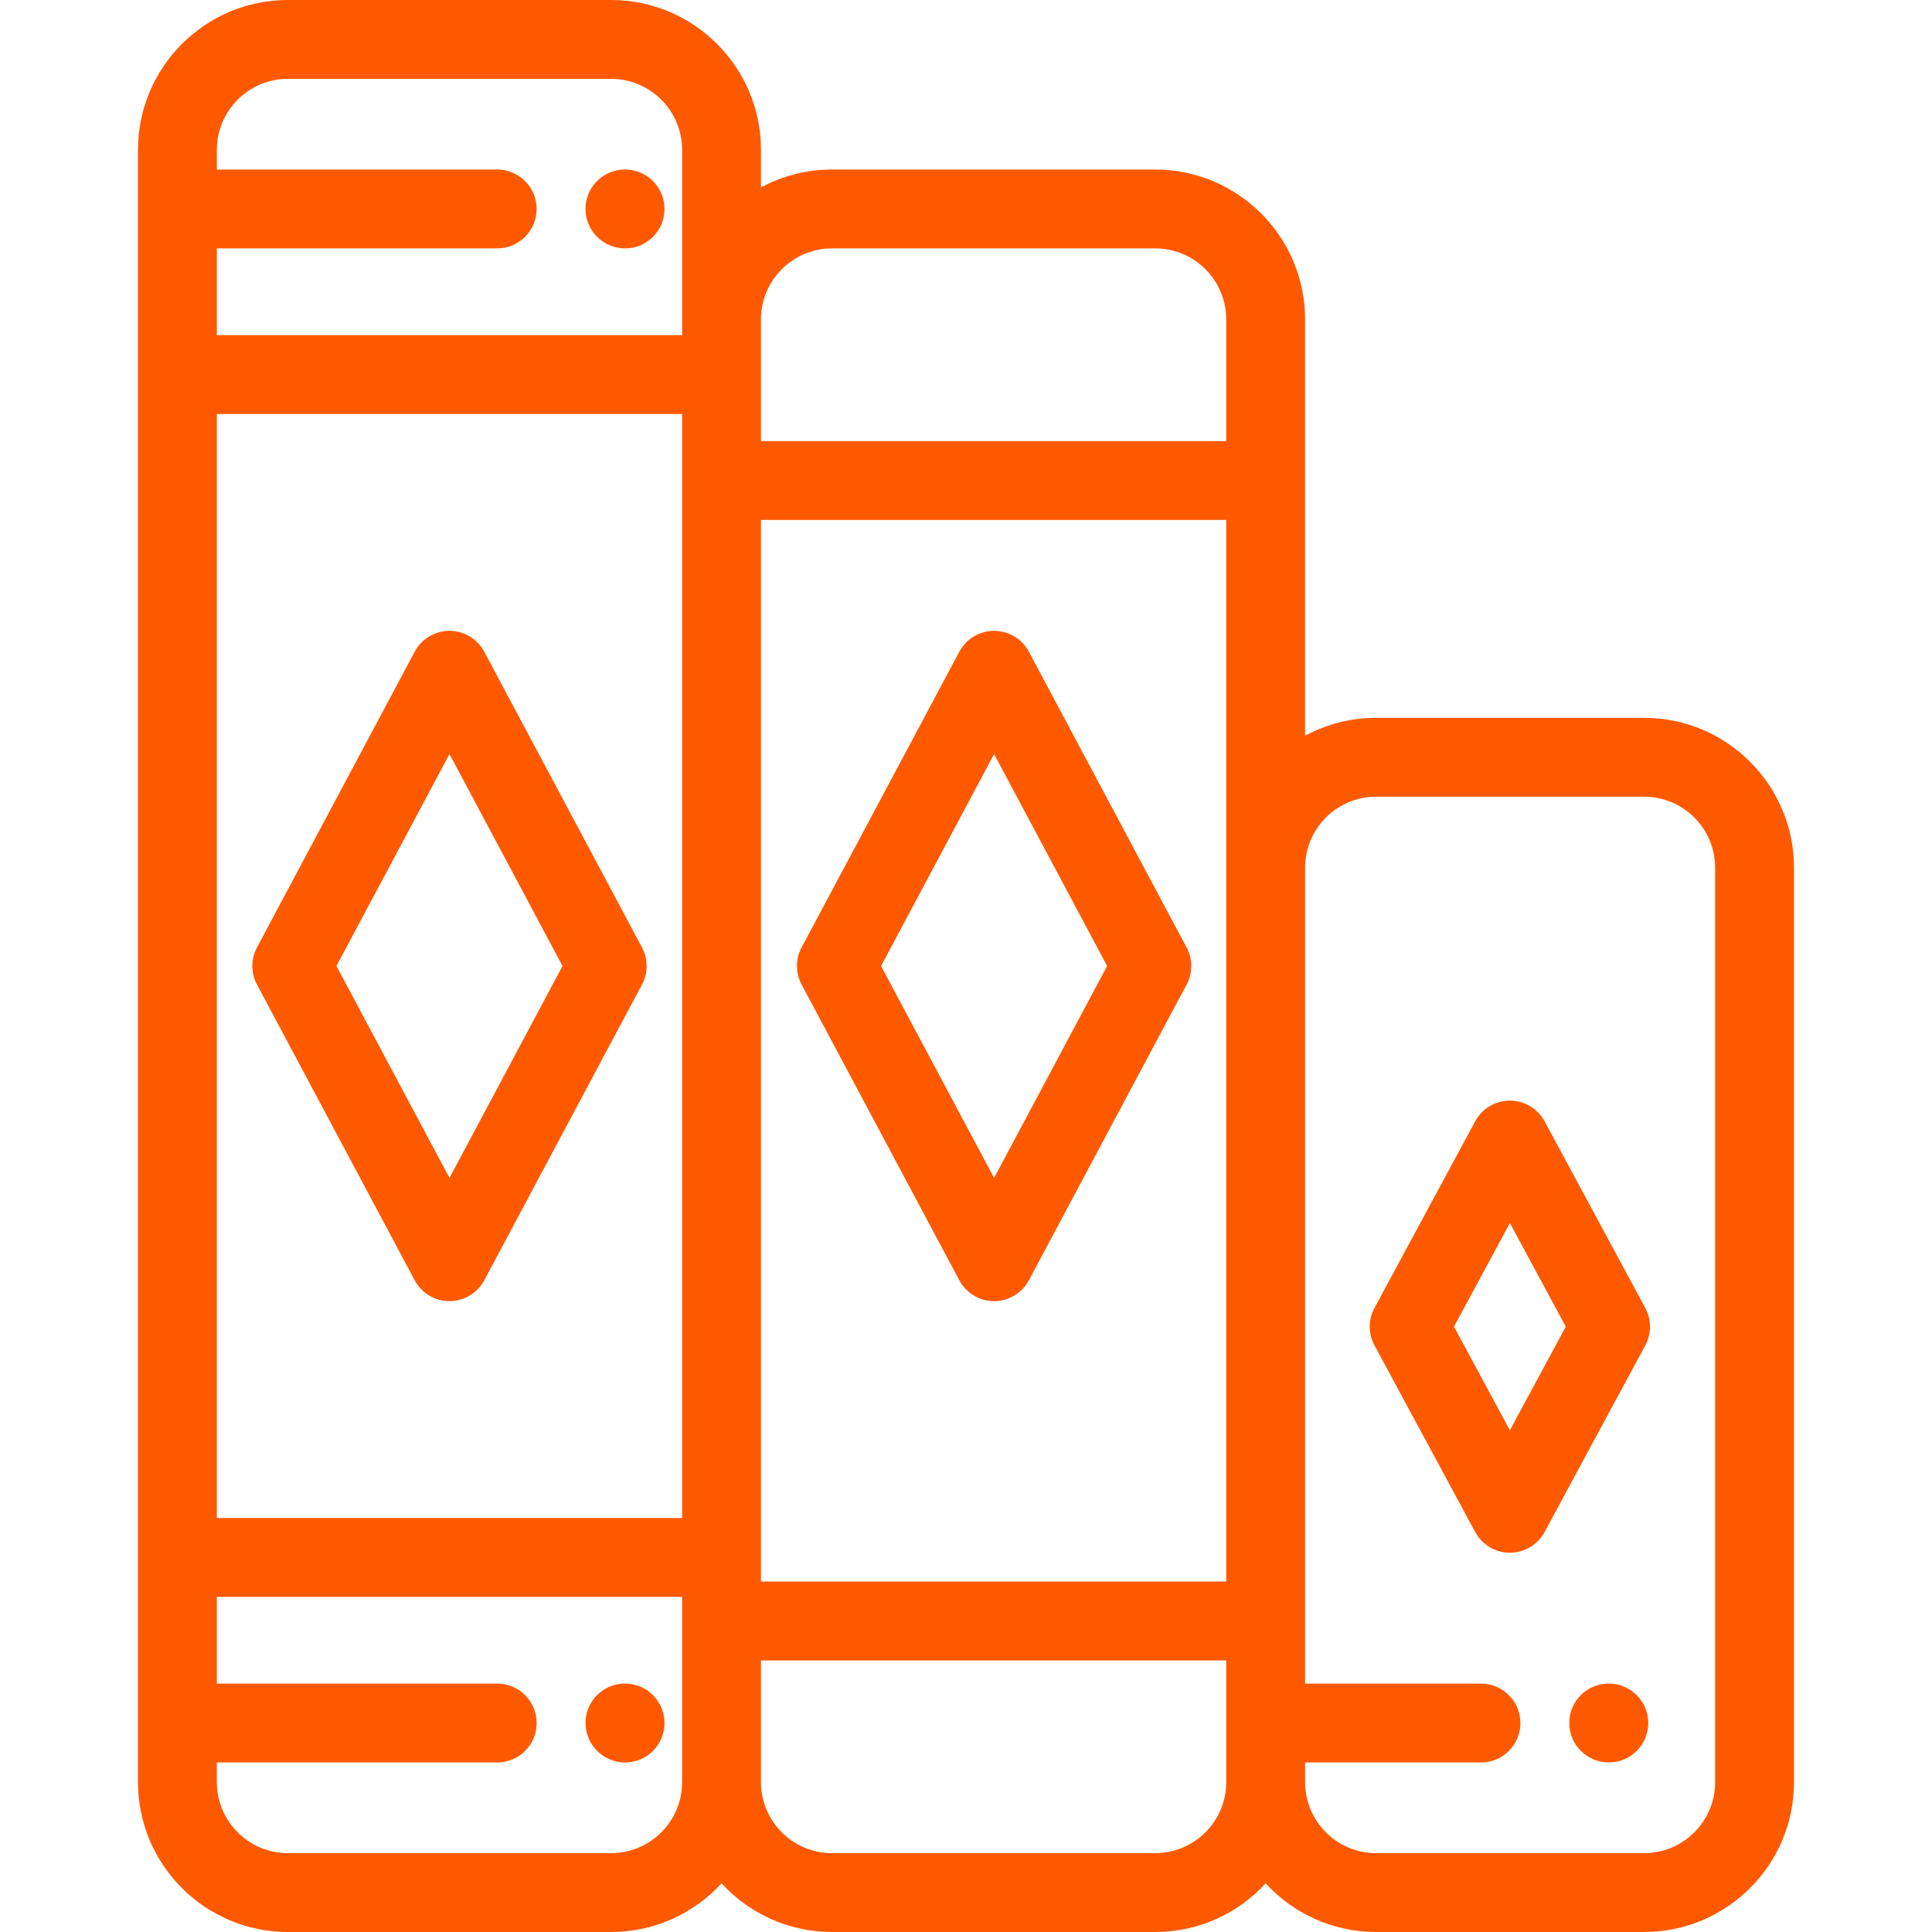 <?xml version="1.0"?>
<svg xmlns="http://www.w3.org/2000/svg" xmlns:xlink="http://www.w3.org/1999/xlink" version="1.1" id="Layer_1" x="0px" y="0px" viewBox="0 0 512 512" style="enable-background:new 0 0 512 512;" xml:space="preserve" width="512px" height="512px"><g><g>
	<g>
		<path d="M165.651,446.171h-0.068c-5.771,0-10.414,4.678-10.414,10.449c0,5.771,4.713,10.449,10.483,10.449    c5.771,0,10.448-4.678,10.448-10.449C176.1,450.849,171.422,446.171,165.651,446.171z" data-original="#000000" class="active-path" data-old_color="#000000" fill="#FF5900"/>
	</g>
</g><g>
	<g>
		<path d="M426.358,446.171h-0.068c-5.771,0-10.414,4.678-10.414,10.449c0,5.771,4.712,10.449,10.483,10.449    s10.448-4.678,10.448-10.449C436.807,450.849,432.129,446.171,426.358,446.171z" data-original="#000000" class="active-path" data-old_color="#000000" fill="#FF5900"/>
	</g>
</g><g>
	<g>
		<path d="M165.651,44.931h-0.068c-5.771,0-10.414,4.678-10.414,10.449c0,5.771,4.713,10.449,10.483,10.449    c5.771,0,10.448-4.678,10.448-10.449C176.1,49.609,171.422,44.931,165.651,44.931z" data-original="#000000" class="active-path" data-old_color="#000000" fill="#FF5900"/>
	</g>
</g><g>
	<g>
		<path d="M170.134,251.083l-41.796-78.367c-1.817-3.404-5.36-5.532-9.22-5.532c-3.86,0-7.404,2.127-9.22,5.532l-41.796,78.367    c-1.638,3.073-1.638,6.762,0,9.835l41.796,78.367c1.817,3.404,5.361,5.532,9.22,5.532c3.859,0,7.403-2.127,9.22-5.532    l41.796-78.367C171.773,257.844,171.773,254.156,170.134,251.083z M119.118,312.163L89.164,256l29.954-56.163L149.072,256    L119.118,312.163z" data-original="#000000" class="active-path" data-old_color="#000000" fill="#FF5900"/>
	</g>
</g><g>
	<g>
		<path d="M314.463,251.083l-41.796-78.367c-1.817-3.404-5.36-5.532-9.22-5.532c-3.86,0-7.404,2.127-9.22,5.532l-41.796,78.367    c-1.638,3.073-1.638,6.762,0,9.835l41.796,78.367c1.817,3.404,5.361,5.532,9.22,5.532c3.859,0,7.403-2.127,9.22-5.532    l41.796-78.367C316.101,257.844,316.101,254.156,314.463,251.083z M263.447,312.163L233.493,256l29.953-56.163L293.4,256    L263.447,312.163z" data-original="#000000" class="active-path" data-old_color="#000000" fill="#FF5900"/>
	</g>
</g><g>
	<g>
		<path d="M436.018,346.62l-26.686-49.461c-1.824-3.38-5.355-5.488-9.196-5.488s-7.372,2.108-9.196,5.488l-26.686,49.461    c-1.671,3.096-1.671,6.826,0,9.922l26.686,49.461c1.824,3.38,5.355,5.488,9.196,5.488s7.372-2.108,9.196-5.488l26.686-49.461    C437.689,353.446,437.689,349.716,436.018,346.62z M400.136,379.037l-14.813-27.456l14.813-27.456l14.812,27.456L400.136,379.037z    " data-original="#000000" class="active-path" data-old_color="#000000" fill="#FF5900"/>
	</g>
</g><g>
	<g>
		<path d="M435.722,190.236h-71.053c-6.801,0-13.206,1.721-18.808,4.747V84.637c0-21.894-17.812-39.706-39.706-39.706h-85.682    c-6.801,0-13.206,1.721-18.808,4.747v-9.971C201.665,17.812,183.853,0,161.959,0H76.278C54.384,0,36.571,17.812,36.571,39.706    v432.588c0,21.894,17.812,39.706,39.706,39.706h85.682c11.568,0,21.993-4.975,29.257-12.895    C198.48,507.024,208.905,512,220.473,512h85.682c11.568,0,21.993-4.975,29.257-12.895c7.264,7.919,17.689,12.895,29.257,12.895    h71.053c21.894,0,39.706-17.812,39.706-39.706V229.942C475.429,208.048,457.616,190.236,435.722,190.236z M180.767,472.294    c0,10.371-8.438,18.808-18.808,18.808H76.278c-10.371,0-18.808-8.438-18.808-18.808v-5.224h74.296    c5.771,0,10.449-4.678,10.449-10.449c0-5.771-4.678-10.449-10.449-10.449H57.469v-22.988h123.298V472.294z M180.767,402.286    H57.469V109.714h123.298V402.286z M180.767,84.637v4.18H57.469V65.829h74.296c5.771,0,10.449-4.678,10.449-10.449    c0-5.771-4.678-10.449-10.449-10.449H57.469v-5.224c0-10.371,8.438-18.808,18.808-18.808h85.682    c10.371,0,18.808,8.438,18.808,18.808V84.637z M324.963,472.294c0,10.371-8.438,18.808-18.808,18.808h-85.682    c-10.371,0-18.808-8.438-18.808-18.808v-32.261h123.298V472.294z M324.963,229.941v189.192H201.665V137.796h123.298V229.941z     M324.963,116.898H201.665V84.637c0-10.371,8.438-18.808,18.808-18.808h85.682c10.371,0,18.808,8.438,18.808,18.808V116.898z     M454.531,472.294c0,10.371-8.438,18.808-18.808,18.808h-71.053c-10.371,0-18.808-8.438-18.808-18.808v-5.224h46.613    c5.771,0,10.449-4.678,10.449-10.449c0-5.771-4.678-10.449-10.449-10.449h-46.613V229.942c0-10.371,8.438-18.808,18.808-18.808    h71.053c10.371,0,18.808,8.438,18.808,18.808V472.294z" data-original="#000000" class="active-path" data-old_color="#000000" fill="#FF5900"/>
	</g>
</g></g> </svg>
